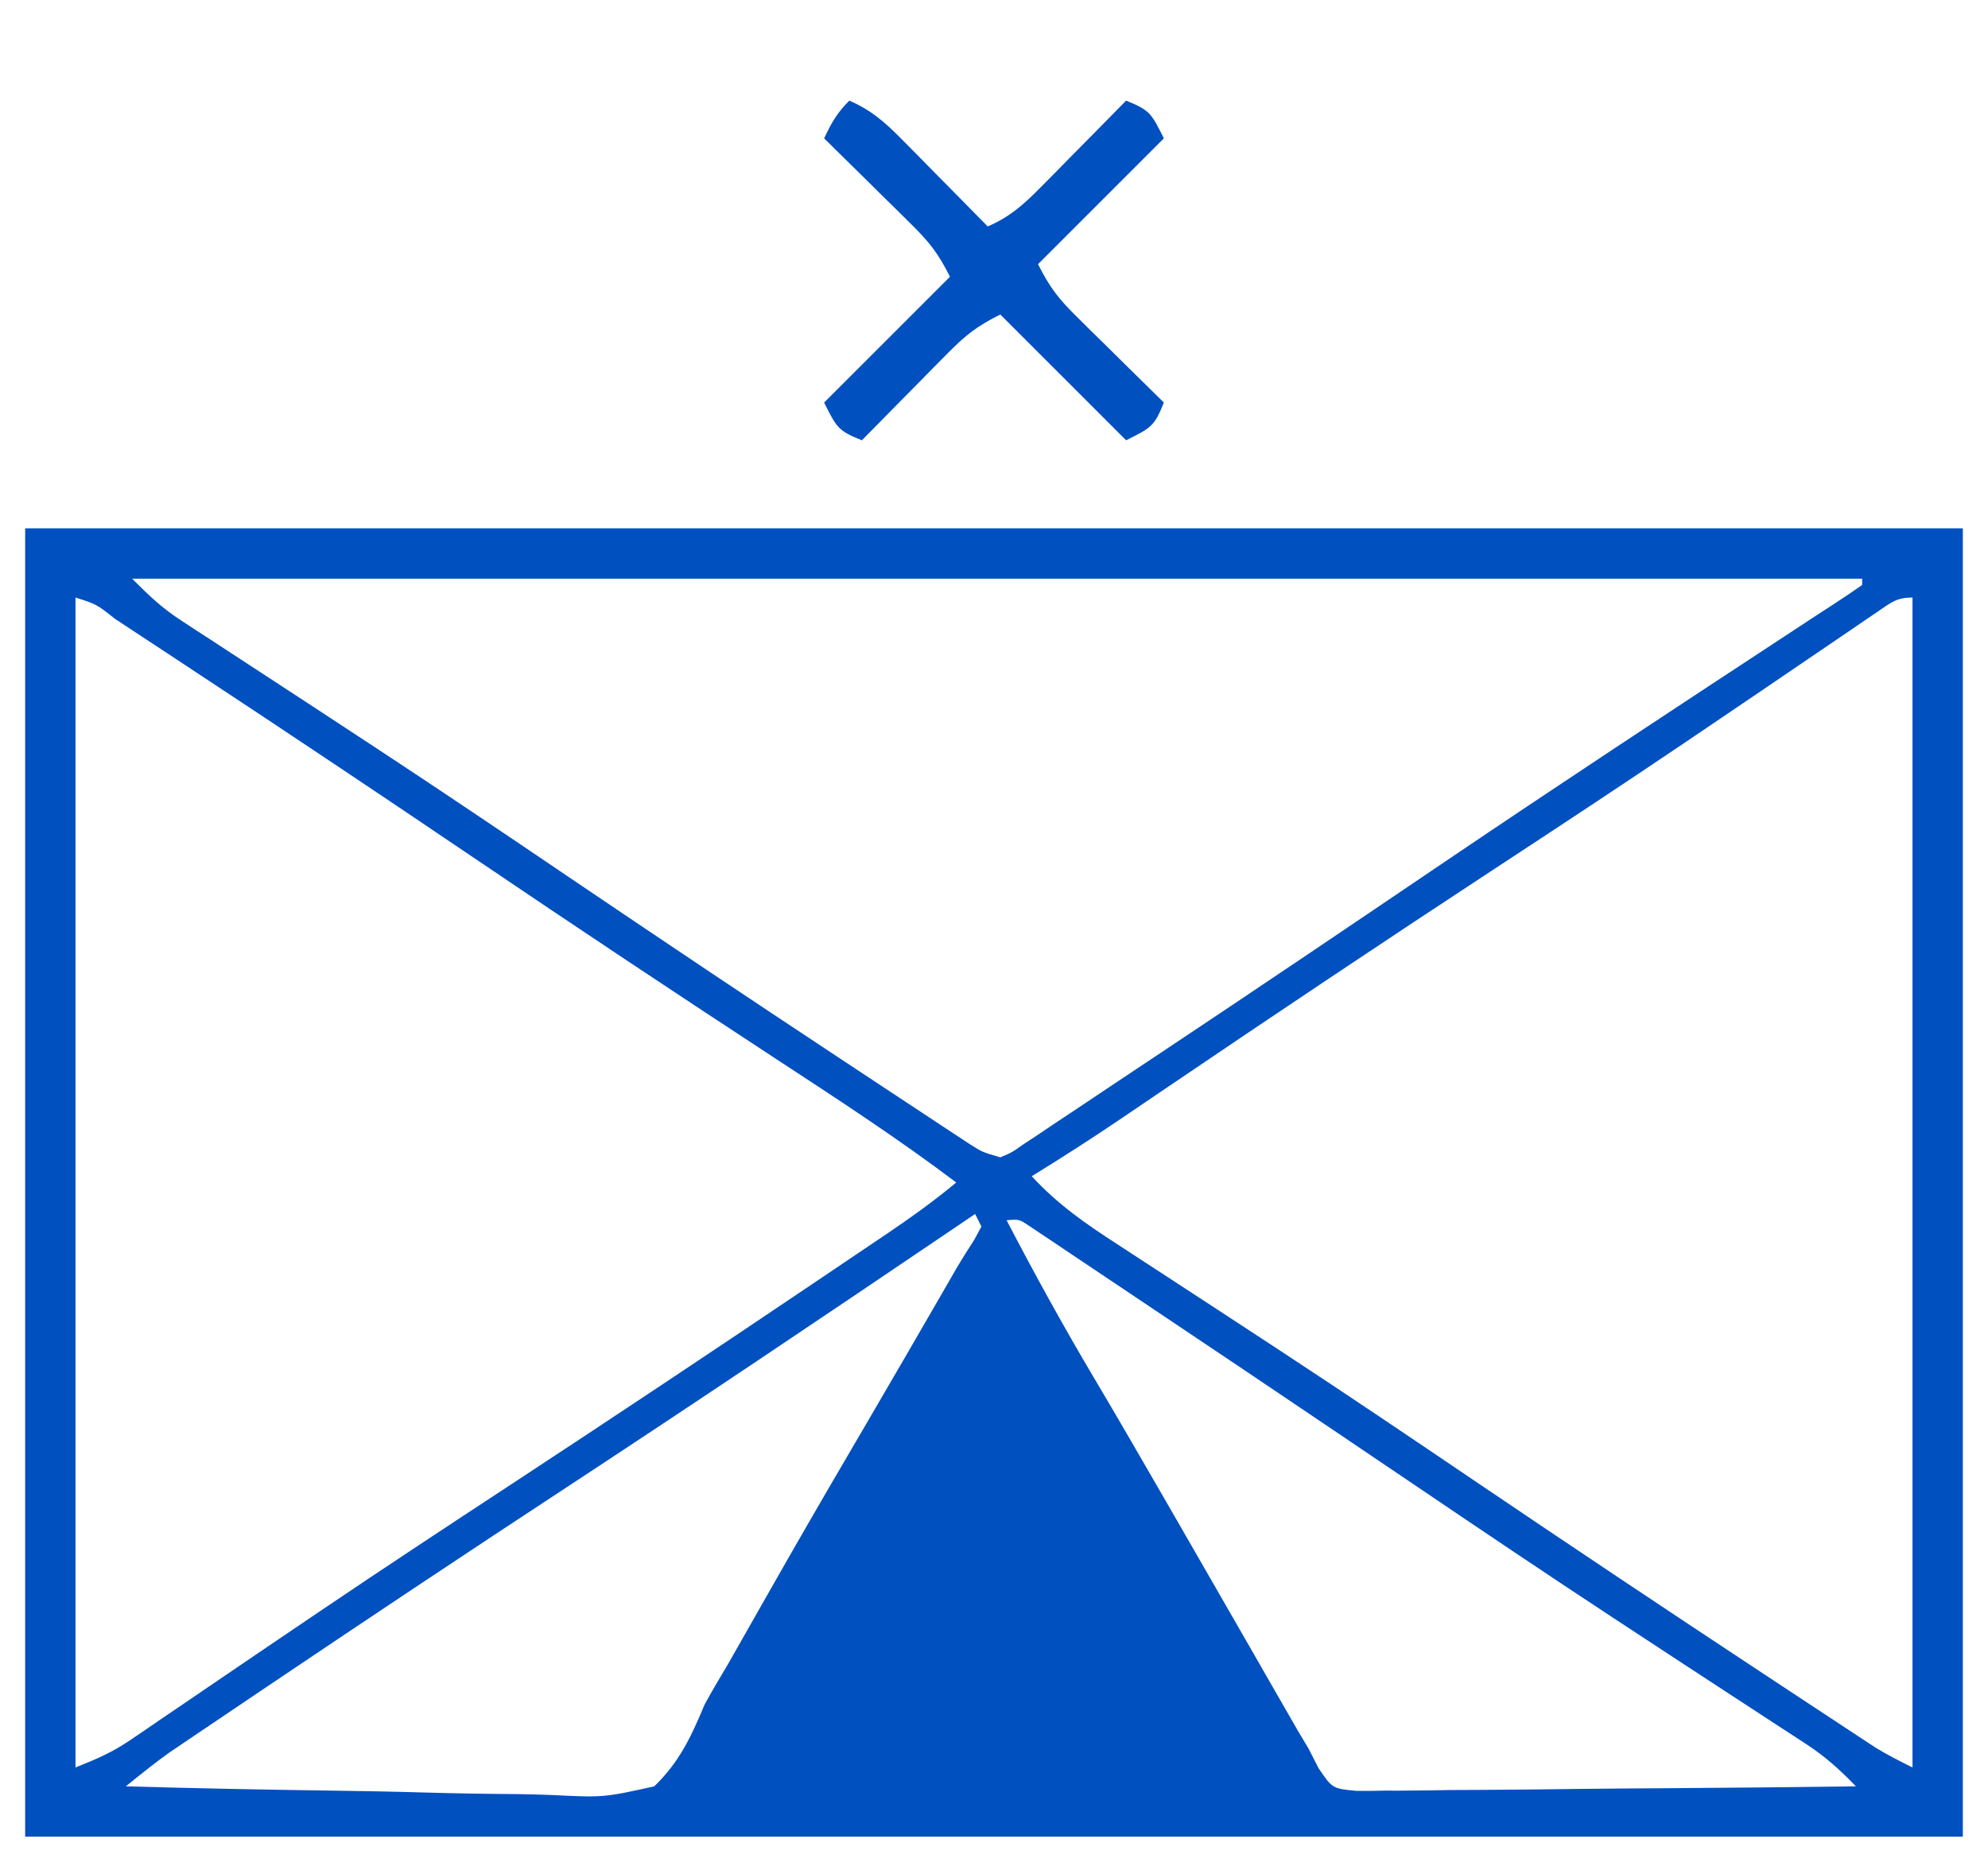 <?xml version="1.0" encoding="UTF-8"?>
<svg version="1.1" xmlns="http://www.w3.org/2000/svg" width="316" height="296">
<path d="M0 0 C101.64 0 203.28 0 308 0 C308 68.64 308 137.28 308 208 C206.36 208 104.72 208 0 208 C0 139.36 0 70.72 0 0 Z M17 8 C19.751 10.751 21.691 12.624 24.811 14.656 C25.554 15.144 26.298 15.632 27.064 16.134 C28.272 16.917 28.272 16.917 29.504 17.715 C30.357 18.274 31.211 18.832 32.09 19.408 C33.94 20.619 35.791 21.828 37.644 23.035 C42.657 26.303 47.659 29.587 52.66 32.871 C53.691 33.548 54.722 34.224 55.783 34.921 C66.082 41.692 76.296 48.587 86.5 55.5 C100.793 65.174 115.13 74.778 129.531 84.289 C131.499 85.589 133.466 86.889 135.431 88.191 C138.15 89.99 140.871 91.785 143.594 93.578 C144.809 94.384 144.809 94.384 146.049 95.206 C146.793 95.694 147.537 96.182 148.303 96.685 C148.948 97.11 149.593 97.536 150.258 97.974 C152.134 99.161 152.134 99.161 155 100 C156.834 99.23 156.834 99.23 158.697 97.912 C159.813 97.179 159.813 97.179 160.951 96.432 C161.761 95.885 162.571 95.337 163.406 94.773 C164.261 94.208 165.116 93.642 165.997 93.059 C168.838 91.174 171.669 89.275 174.5 87.375 C176.494 86.048 178.488 84.722 180.482 83.396 C195.626 73.318 210.7 63.133 225.764 52.937 C243.642 40.846 261.664 28.975 279.709 17.134 C281.157 16.184 282.605 15.233 284.051 14.28 C285.321 13.446 286.594 12.617 287.871 11.793 C289.264 10.887 290.635 9.948 292 9 C292 8.67 292 8.34 292 8 C201.25 8 110.5 8 17 8 Z M8 11 C8 72.38 8 133.76 8 197 C11.504 195.598 13.838 194.604 16.817 192.571 C17.537 192.083 18.257 191.595 18.999 191.092 C19.774 190.56 20.549 190.028 21.348 189.48 C22.588 188.638 22.588 188.638 23.854 187.779 C25.649 186.56 27.443 185.339 29.235 184.116 C34.098 180.799 38.973 177.499 43.848 174.199 C45.36 173.175 45.36 173.175 46.903 172.13 C57.209 165.163 67.599 158.325 78 151.5 C93.374 141.403 108.685 131.217 123.938 120.938 C125.337 119.996 125.337 119.996 126.765 119.035 C129.396 117.264 132.024 115.49 134.652 113.715 C135.427 113.193 136.202 112.672 137.001 112.134 C140.798 109.563 144.468 106.933 148 104 C138.893 97.121 129.373 90.907 119.827 84.663 C103.571 74.024 87.399 63.268 71.312 52.375 C56.559 42.39 41.75 32.492 26.875 22.688 C25.971 22.09 25.067 21.493 24.135 20.878 C21.61 19.212 19.083 17.549 16.555 15.887 C15.8 15.388 15.045 14.89 14.267 14.376 C11.347 12.063 11.347 12.063 8 11 Z M294.524 13.202 C293.803 13.69 293.083 14.178 292.341 14.681 C291.155 15.494 291.155 15.494 289.945 16.324 C289.114 16.889 288.283 17.453 287.426 18.035 C285.613 19.266 283.802 20.499 281.991 21.733 C277.087 25.077 272.173 28.404 267.258 31.73 C266.24 32.419 265.223 33.108 264.174 33.818 C253.842 40.802 243.427 47.659 233 54.5 C215.825 65.773 198.759 77.198 181.754 88.725 C180.889 89.31 180.025 89.895 179.134 90.499 C177.535 91.582 175.936 92.666 174.339 93.752 C169.625 96.946 164.85 100.017 160 103 C164.07 107.432 168.56 110.559 173.602 113.812 C174.454 114.37 175.306 114.927 176.183 115.501 C178.027 116.707 179.873 117.91 181.719 119.111 C186.72 122.362 191.707 125.635 196.695 128.906 C198.237 129.916 198.237 129.916 199.809 130.947 C210.103 137.704 220.306 144.593 230.5 151.5 C245.75 161.824 261.064 172.047 276.438 182.188 C277.401 182.824 278.364 183.46 279.356 184.116 C282.068 185.907 284.781 187.694 287.496 189.48 C288.301 190.012 289.106 190.544 289.936 191.092 C290.68 191.58 291.423 192.068 292.189 192.571 C292.832 192.994 293.475 193.418 294.138 193.854 C296.026 195.016 298.016 196.008 300 197 C300 135.62 300 74.24 300 11 C297.457 11 296.616 11.774 294.524 13.202 Z M151 109 C149.392 110.09 149.392 110.09 147.751 111.202 C127.248 125.091 106.701 138.907 86 152.5 C70.627 162.598 55.315 172.783 40.062 183.062 C38.663 184.004 38.663 184.004 37.235 184.965 C34.604 186.736 31.976 188.51 29.348 190.285 C28.573 190.807 27.798 191.328 26.999 191.866 C25.919 192.597 25.919 192.597 24.817 193.344 C24.197 193.763 23.577 194.182 22.938 194.613 C20.552 196.321 18.279 198.152 16 200 C26.813 200.302 37.626 200.532 48.442 200.674 C53.466 200.741 58.486 200.833 63.508 200.981 C68.358 201.122 73.206 201.2 78.058 201.233 C79.905 201.257 81.752 201.304 83.598 201.374 C91.938 201.786 91.938 201.786 100 200 C104.021 196.091 105.823 192.175 108 187 C109.204 184.777 110.493 182.622 111.789 180.449 C113.07 178.196 114.348 175.942 115.625 173.688 C117.026 171.223 118.429 168.76 119.832 166.297 C120.182 165.683 120.532 165.069 120.892 164.436 C125.443 156.456 130.088 148.531 134.727 140.602 C138.352 134.404 141.949 128.191 145.538 121.972 C145.952 121.256 146.366 120.539 146.793 119.801 C147.172 119.14 147.552 118.48 147.943 117.799 C148.876 116.211 149.866 114.655 150.863 113.105 C151.238 112.411 151.614 111.716 152 111 C151.67 110.34 151.34 109.68 151 109 Z M156 110 C160.394 118.432 164.952 126.73 169.805 134.906 C173.651 141.387 177.426 147.908 181.188 154.438 C181.817 155.529 182.447 156.621 183.095 157.746 C186.107 162.971 189.115 168.198 192.117 173.428 C193.145 175.218 194.173 177.008 195.202 178.797 C196.496 181.047 197.787 183.297 199.077 185.549 C199.664 186.569 200.251 187.589 200.855 188.641 C201.367 189.533 201.879 190.425 202.407 191.345 C202.933 192.221 203.458 193.097 204 194 C204.526 195.031 205.053 196.061 205.595 197.123 C207.783 200.352 207.783 200.352 211.632 200.722 C213.112 200.739 214.593 200.723 216.073 200.681 C216.883 200.682 217.694 200.683 218.528 200.684 C221.202 200.68 223.873 200.633 226.547 200.586 C228.402 200.575 230.257 200.566 232.112 200.56 C236.992 200.537 241.871 200.478 246.75 200.412 C251.731 200.351 256.711 200.323 261.691 200.293 C271.461 200.229 281.231 200.126 291 200 C288.545 197.445 286.157 195.277 283.189 193.344 C282.446 192.856 281.702 192.368 280.936 191.866 C280.131 191.344 279.326 190.823 278.496 190.285 C277.643 189.726 276.789 189.168 275.91 188.592 C274.06 187.381 272.208 186.172 270.355 184.965 C265.345 181.699 260.346 178.416 255.348 175.133 C254.317 174.456 253.287 173.78 252.226 173.083 C241.885 166.285 231.624 159.373 221.375 152.438 C217.853 150.057 214.331 147.677 210.809 145.297 C209.935 144.707 209.062 144.117 208.162 143.509 C198.545 137.013 188.916 130.537 179.27 124.084 C177.392 122.826 175.514 121.567 173.638 120.306 C171.052 118.568 168.462 116.836 165.871 115.105 C165.099 114.585 164.328 114.065 163.532 113.529 C162.829 113.061 162.125 112.592 161.4 112.11 C160.788 111.7 160.176 111.29 159.546 110.868 C158.005 109.837 158.005 109.837 156 110 Z " fill="#0050C0" transform="translate(4,84)"/>
<path d="M0 0 C3.466 1.487 5.69 3.457 8.328 6.133 C9.127 6.938 9.927 7.744 10.75 8.574 C11.575 9.416 12.4 10.258 13.25 11.125 C14.09 11.974 14.931 12.824 15.797 13.699 C17.869 15.795 19.937 17.895 22 20 C25.466 18.513 27.69 16.543 30.328 13.867 C31.527 12.659 31.527 12.659 32.75 11.426 C33.575 10.584 34.4 9.742 35.25 8.875 C36.511 7.601 36.511 7.601 37.797 6.301 C39.869 4.205 41.937 2.105 44 0 C47.785 1.514 48.007 2.014 50 6 C43.4 12.6 36.8 19.2 30 26 C31.844 29.688 33.265 31.501 36.133 34.328 C37.341 35.527 37.341 35.527 38.574 36.75 C39.416 37.575 40.258 38.4 41.125 39.25 C41.974 40.09 42.824 40.931 43.699 41.797 C45.795 43.869 47.895 45.937 50 48 C48.486 51.785 47.986 52.007 44 54 C37.4 47.4 30.8 40.8 24 34 C20.312 35.844 18.499 37.265 15.672 40.133 C14.873 40.938 14.073 41.744 13.25 42.574 C12.425 43.416 11.6 44.258 10.75 45.125 C9.91 45.974 9.069 46.824 8.203 47.699 C6.131 49.795 4.063 51.895 2 54 C-1.785 52.486 -2.007 51.986 -4 48 C2.6 41.4 9.2 34.8 16 28 C14.156 24.312 12.735 22.499 9.867 19.672 C9.062 18.873 8.256 18.073 7.426 17.25 C6.584 16.425 5.742 15.6 4.875 14.75 C4.026 13.91 3.176 13.069 2.301 12.203 C0.205 10.131 -1.895 8.063 -4 6 C-2.848 3.532 -1.952 1.952 0 0 Z " fill="#0050C0" transform="translate(135,16)"/>
</svg>
